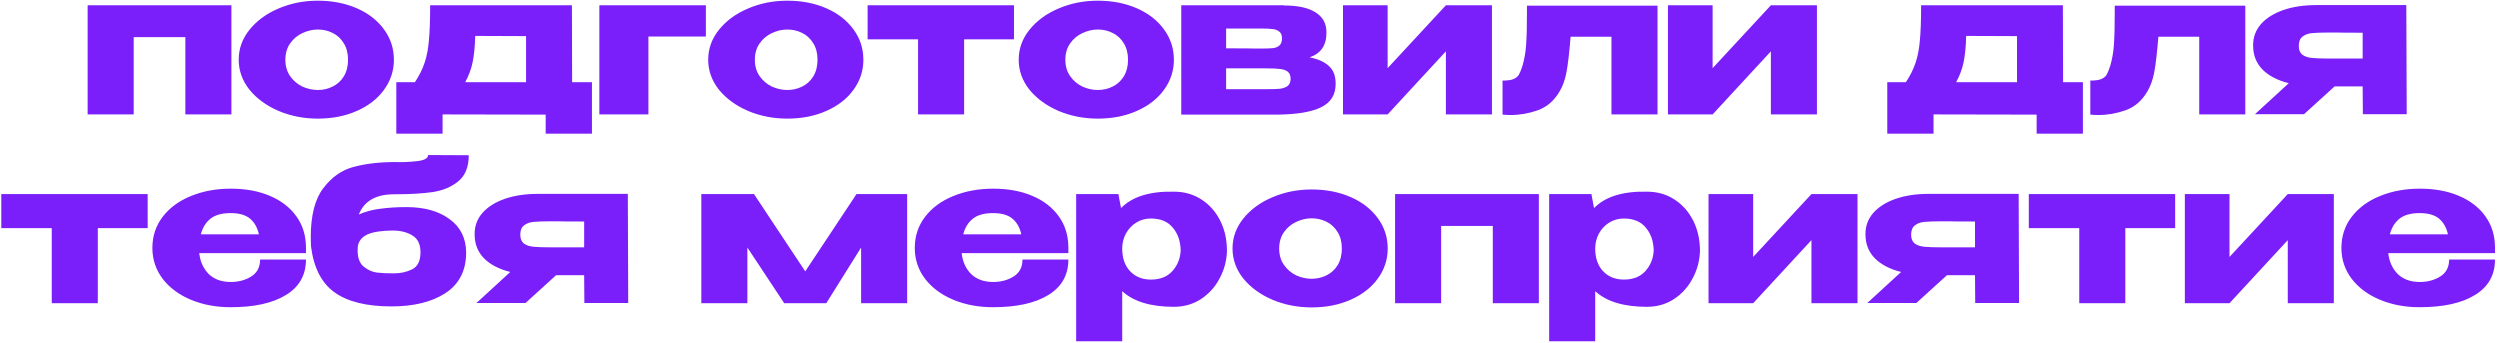 <?xml version="1.0" encoding="UTF-8"?> <svg xmlns="http://www.w3.org/2000/svg" width="437" height="60" viewBox="0 0 437 60" fill="none"><path d="M15.319 0.925H40.449V20H32.399V6.49H23.369V20H15.319V0.925ZM55.552 0.12C58.072 0.12 60.347 0.563 62.377 1.45C64.407 2.337 65.994 3.573 67.137 5.16C68.281 6.723 68.852 8.485 68.852 10.445C68.852 12.382 68.269 14.143 67.102 15.73C65.959 17.293 64.372 18.518 62.342 19.405C60.336 20.292 58.072 20.735 55.552 20.735C53.126 20.735 50.851 20.292 48.727 19.405C46.604 18.495 44.901 17.258 43.617 15.695C42.357 14.108 41.727 12.358 41.727 10.445C41.727 8.508 42.357 6.758 43.617 5.195C44.901 3.608 46.592 2.372 48.692 1.485C50.816 0.575 53.102 0.12 55.552 0.12ZM55.552 15.73C56.486 15.73 57.349 15.532 58.142 15.135C58.959 14.738 59.612 14.143 60.102 13.35C60.592 12.533 60.837 11.565 60.837 10.445C60.837 9.325 60.592 8.368 60.102 7.575C59.612 6.758 58.959 6.152 58.142 5.755C57.349 5.358 56.486 5.16 55.552 5.16C54.642 5.16 53.744 5.37 52.857 5.79C51.994 6.187 51.282 6.782 50.722 7.575C50.162 8.368 49.882 9.325 49.882 10.445C49.882 11.565 50.162 12.522 50.722 13.315C51.282 14.108 51.994 14.715 52.857 15.135C53.744 15.532 54.642 15.73 55.552 15.73ZM100.006 14.365H103.471V23.36H95.386V20.035L77.361 20V23.36H69.276V14.365H72.531C73.301 13.198 73.873 12.043 74.246 10.9C74.619 9.757 74.864 8.45 74.981 6.98C75.121 5.51 75.191 3.492 75.191 0.925H99.971L100.006 14.365ZM83.066 6.28C83.019 8.147 82.868 9.687 82.611 10.9C82.354 12.113 81.923 13.268 81.316 14.365H91.956V6.315L83.066 6.28ZM123.387 0.925V6.385H113.342V20H104.767V0.925H123.387ZM137.618 0.12C140.138 0.12 142.413 0.563 144.443 1.45C146.473 2.337 148.059 3.573 149.203 5.16C150.346 6.723 150.918 8.485 150.918 10.445C150.918 12.382 150.334 14.143 149.168 15.73C148.024 17.293 146.438 18.518 144.408 19.405C142.401 20.292 140.138 20.735 137.618 20.735C135.191 20.735 132.916 20.292 130.793 19.405C128.669 18.495 126.966 17.258 125.683 15.695C124.423 14.108 123.793 12.358 123.793 10.445C123.793 8.508 124.423 6.758 125.683 5.195C126.966 3.608 128.658 2.372 130.758 1.485C132.881 0.575 135.168 0.12 137.618 0.12ZM137.618 15.73C138.551 15.73 139.414 15.532 140.208 15.135C141.024 14.738 141.678 14.143 142.168 13.35C142.658 12.533 142.903 11.565 142.903 10.445C142.903 9.325 142.658 8.368 142.168 7.575C141.678 6.758 141.024 6.152 140.208 5.755C139.414 5.358 138.551 5.16 137.618 5.16C136.708 5.16 135.809 5.37 134.923 5.79C134.059 6.187 133.348 6.782 132.788 7.575C132.228 8.368 131.948 9.325 131.948 10.445C131.948 11.565 132.228 12.522 132.788 13.315C133.348 14.108 134.059 14.715 134.923 15.135C135.809 15.532 136.708 15.73 137.618 15.73ZM177.244 0.925V6.875H168.529V20H160.479V6.875H151.659V0.925H177.244ZM191.895 0.12C194.415 0.12 196.69 0.563 198.72 1.45C200.75 2.337 202.337 3.573 203.48 5.16C204.623 6.723 205.195 8.485 205.195 10.445C205.195 12.382 204.612 14.143 203.445 15.73C202.302 17.293 200.715 18.518 198.685 19.405C196.678 20.292 194.415 20.735 191.895 20.735C189.468 20.735 187.193 20.292 185.07 19.405C182.947 18.495 181.243 17.258 179.96 15.695C178.7 14.108 178.07 12.358 178.07 10.445C178.07 8.508 178.7 6.758 179.96 5.195C181.243 3.608 182.935 2.372 185.035 1.485C187.158 0.575 189.445 0.12 191.895 0.12ZM191.895 15.73C192.828 15.73 193.692 15.532 194.485 15.135C195.302 14.738 195.955 14.143 196.445 13.35C196.935 12.533 197.18 11.565 197.18 10.445C197.18 9.325 196.935 8.368 196.445 7.575C195.955 6.758 195.302 6.152 194.485 5.755C193.692 5.358 192.828 5.16 191.895 5.16C190.985 5.16 190.087 5.37 189.2 5.79C188.337 6.187 187.625 6.782 187.065 7.575C186.505 8.368 186.225 9.325 186.225 10.445C186.225 11.565 186.505 12.522 187.065 13.315C187.625 14.108 188.337 14.715 189.2 15.135C190.087 15.532 190.985 15.73 191.895 15.73ZM214.326 13.21C214.302 13.35 214.291 13.56 214.291 13.84L214.326 13.21ZM228.921 10.025C230.437 10.328 231.569 10.842 232.316 11.565C233.086 12.265 233.471 13.28 233.471 14.61V14.68C233.471 16.547 232.631 17.9 230.951 18.74C229.294 19.557 226.786 19.988 223.426 20.035H223.356H222.481H206.486V0.925H224.441V0.96H224.511C226.867 0.96 228.676 1.357 229.936 2.15C231.219 2.943 231.861 4.098 231.861 5.615V5.72C231.861 6.84 231.616 7.75 231.126 8.45C230.659 9.15 229.924 9.675 228.921 10.025ZM220.556 8.485C221.419 8.485 222.072 8.462 222.516 8.415C222.959 8.368 223.332 8.217 223.636 7.96C223.939 7.703 224.091 7.283 224.091 6.7C224.091 6.163 223.939 5.778 223.636 5.545C223.356 5.288 222.982 5.137 222.516 5.09C222.072 5.02 221.419 4.985 220.556 4.985H214.326V8.45C217.126 8.45 218.829 8.462 219.436 8.485C220.066 8.485 220.404 8.485 220.451 8.485H220.556ZM221.361 15.59C222.387 15.59 223.169 15.567 223.706 15.52C224.266 15.45 224.721 15.287 225.071 15.03C225.421 14.773 225.596 14.353 225.596 13.77C225.596 13.187 225.421 12.767 225.071 12.51C224.721 12.253 224.266 12.102 223.706 12.055C223.169 11.985 222.387 11.95 221.361 11.95H221.326H214.326V15.59H221.361ZM242.557 11.915L252.742 0.925H260.792V20H252.742V8.975L242.557 20H234.752V0.925H242.557V11.915ZM289.733 0.995V20H281.683V6.42H274.543C274.31 9.267 274.065 11.355 273.808 12.685C273.551 13.992 273.155 15.088 272.618 15.975C271.685 17.585 270.425 18.682 268.838 19.265C267.251 19.825 265.665 20.105 264.078 20.105C263.518 20.105 263.04 20.082 262.643 20.035V14.085C263.53 14.085 264.183 13.992 264.603 13.805C265.046 13.595 265.35 13.338 265.513 13.035C265.7 12.708 265.91 12.183 266.143 11.46C266.493 10.223 266.703 8.975 266.773 7.715C266.866 6.455 266.913 4.6 266.913 2.15V0.995H289.733ZM299.364 11.915L309.549 0.925H317.599V20H309.549V8.975L299.364 20H291.559V0.925H299.364V11.915ZM360.626 14.365H364.091V23.36H356.006V20.035L337.981 20V23.36H329.896V14.365H333.151C333.921 13.198 334.493 12.043 334.866 10.9C335.24 9.757 335.485 8.45 335.601 6.98C335.741 5.51 335.811 3.492 335.811 0.925H360.591L360.626 14.365ZM343.686 6.28C343.64 8.147 343.488 9.687 343.231 10.9C342.975 12.113 342.543 13.268 341.936 14.365H352.576V6.315L343.686 6.28ZM392.477 0.995V20H384.427V6.42H377.287C377.054 9.267 376.809 11.355 376.552 12.685C376.295 13.992 375.899 15.088 375.362 15.975C374.429 17.585 373.169 18.682 371.582 19.265C369.995 19.825 368.409 20.105 366.822 20.105C366.262 20.105 365.784 20.082 365.387 20.035V14.085C366.274 14.085 366.927 13.992 367.347 13.805C367.79 13.595 368.094 13.338 368.257 13.035C368.444 12.708 368.654 12.183 368.887 11.46C369.237 10.223 369.447 8.975 369.517 7.715C369.61 6.455 369.657 4.6 369.657 2.15V0.995H392.477ZM413.028 19.965L412.993 15.1H408.093L402.738 19.965H394.163L400.078 14.54C398.118 14.05 396.59 13.257 395.493 12.16C394.396 11.04 393.848 9.652 393.848 7.995V7.855C393.848 6.478 394.303 5.265 395.213 4.215C396.146 3.165 397.441 2.348 399.098 1.765C400.778 1.182 402.703 0.89 404.873 0.89H420.623L420.693 19.965H413.028ZM407.218 5.685C405.841 5.685 404.803 5.72 404.103 5.79C403.426 5.86 402.878 6.07 402.458 6.42C402.038 6.747 401.828 7.283 401.828 8.03C401.828 8.73 402.038 9.243 402.458 9.57C402.878 9.873 403.426 10.06 404.103 10.13C404.803 10.2 405.841 10.235 407.218 10.235H407.253H412.993V5.72C410.426 5.72 408.886 5.708 408.373 5.685H407.218ZM25.811 33.925V39.875H17.096V53H9.046V39.875H0.226V33.925H25.811ZM53.482 44.25H34.827C34.99 45.72 35.539 46.933 36.472 47.89C37.429 48.823 38.724 49.29 40.357 49.29C41.687 49.29 42.865 48.975 43.892 48.345C44.942 47.692 45.467 46.7 45.467 45.37H53.482C53.482 48.077 52.315 50.142 49.982 51.565C47.672 52.988 44.452 53.7 40.322 53.7C37.779 53.7 35.469 53.268 33.392 52.405C31.315 51.542 29.67 50.328 28.457 48.765C27.244 47.178 26.637 45.37 26.637 43.34C26.637 41.287 27.232 39.478 28.422 37.915C29.635 36.328 31.28 35.115 33.357 34.275C35.457 33.412 37.779 32.98 40.322 32.98C42.935 32.98 45.222 33.4 47.182 34.24C49.165 35.08 50.705 36.27 51.802 37.81C52.899 39.327 53.459 41.112 53.482 43.165V43.34H53.552H53.482V44.25ZM40.322 37.25C38.782 37.25 37.604 37.577 36.787 38.23C35.97 38.883 35.41 39.793 35.107 40.96H45.257C45 39.793 44.487 38.883 43.717 38.23C42.947 37.577 41.815 37.25 40.322 37.25ZM81.483 44.18V44.215C81.459 47.342 80.246 49.687 77.843 51.25C75.463 52.79 72.324 53.56 68.427 53.56C64.088 53.56 60.774 52.743 58.487 51.11C56.201 49.477 54.824 46.782 54.358 43.025C54.334 42.675 54.322 42.15 54.322 41.45C54.322 37.647 55.057 34.788 56.528 32.875C57.998 30.938 59.771 29.702 61.847 29.165C63.947 28.605 66.386 28.325 69.162 28.325H69.233C70.236 28.372 71.414 28.325 72.767 28.185C74.144 28.045 74.832 27.683 74.832 27.1L81.938 27.135C81.938 29.165 81.331 30.682 80.118 31.685C78.927 32.665 77.434 33.295 75.638 33.575C73.841 33.832 71.589 33.96 68.882 33.96C65.709 33.96 63.656 35.138 62.722 37.495C63.866 36.982 65.138 36.643 66.537 36.48C67.938 36.293 69.442 36.2 71.052 36.2C74.179 36.2 76.688 36.9 78.578 38.3C80.491 39.677 81.459 41.625 81.483 44.145V44.18ZM68.847 47.785C70.014 47.785 71.076 47.552 72.032 47.085C73.013 46.595 73.502 45.603 73.502 44.11C73.502 42.71 73.036 41.73 72.103 41.17C71.169 40.587 70.014 40.295 68.638 40.295C66.631 40.318 65.149 40.552 64.192 40.995C63.259 41.438 62.711 42.115 62.547 43.025C62.524 43.212 62.513 43.468 62.513 43.795C62.513 45.102 62.874 46.047 63.597 46.63C64.344 47.213 65.103 47.552 65.873 47.645C66.666 47.738 67.657 47.785 68.847 47.785ZM102.147 52.965L102.112 48.1H97.212L91.857 52.965H83.282L89.197 47.54C87.237 47.05 85.708 46.257 84.612 45.16C83.515 44.04 82.967 42.652 82.967 40.995V40.855C82.967 39.478 83.422 38.265 84.332 37.215C85.265 36.165 86.56 35.348 88.217 34.765C89.897 34.182 91.822 33.89 93.992 33.89H109.742L109.812 52.965H102.147ZM96.337 38.685C94.96 38.685 93.922 38.72 93.222 38.79C92.545 38.86 91.997 39.07 91.577 39.42C91.157 39.747 90.947 40.283 90.947 41.03C90.947 41.73 91.157 42.243 91.577 42.57C91.997 42.873 92.545 43.06 93.222 43.13C93.922 43.2 94.96 43.235 96.337 43.235H96.372H102.112V38.72C99.545 38.72 98.005 38.708 97.492 38.685H96.337ZM158.572 33.925V53H150.522V43.27L144.432 53H137.082L130.642 43.27V53H122.592V33.925H131.797L140.757 47.435L149.717 33.925H158.572ZM186.749 44.25H168.094C168.257 45.72 168.805 46.933 169.739 47.89C170.695 48.823 171.99 49.29 173.624 49.29C174.954 49.29 176.132 48.975 177.159 48.345C178.209 47.692 178.734 46.7 178.734 45.37H186.749C186.749 48.077 185.582 50.142 183.249 51.565C180.939 52.988 177.719 53.7 173.589 53.7C171.045 53.7 168.735 53.268 166.659 52.405C164.582 51.542 162.937 50.328 161.724 48.765C160.51 47.178 159.904 45.37 159.904 43.34C159.904 41.287 160.499 39.478 161.689 37.915C162.902 36.328 164.547 35.115 166.624 34.275C168.724 33.412 171.045 32.98 173.589 32.98C176.202 32.98 178.489 33.4 180.449 34.24C182.432 35.08 183.972 36.27 185.069 37.81C186.165 39.327 186.725 41.112 186.749 43.165V43.34H186.819H186.749V44.25ZM173.589 37.25C172.049 37.25 170.87 37.577 170.054 38.23C169.237 38.883 168.677 39.793 168.374 40.96H178.524C178.267 39.793 177.754 38.883 176.984 38.23C176.214 37.577 175.082 37.25 173.589 37.25ZM214.469 43.9C214.422 45.557 214.002 47.132 213.209 48.625C212.439 50.118 211.354 51.332 209.954 52.265C208.554 53.175 206.967 53.63 205.194 53.63C201.157 53.63 198.147 52.72 196.164 50.9V59.65H188.114V33.925H195.499L195.954 36.375C197.914 34.368 200.994 33.412 205.194 33.505C206.991 33.505 208.577 33.948 209.954 34.835C211.354 35.722 212.451 36.935 213.244 38.475C214.037 40.015 214.446 41.742 214.469 43.655V43.76V43.9ZM201.169 48.87C202.802 48.87 204.062 48.368 204.949 47.365C205.859 46.338 206.337 45.125 206.384 43.725C206.337 42.115 205.871 40.797 204.984 39.77C204.121 38.72 202.849 38.195 201.169 38.195C200.212 38.195 199.349 38.44 198.579 38.93C197.832 39.397 197.237 40.038 196.794 40.855C196.374 41.648 196.164 42.5 196.164 43.41V43.48C196.164 45.113 196.619 46.42 197.529 47.4C198.462 48.38 199.676 48.87 201.169 48.87ZM229.271 33.12C231.791 33.12 234.066 33.563 236.096 34.45C238.126 35.337 239.712 36.573 240.856 38.16C241.999 39.723 242.571 41.485 242.571 43.445C242.571 45.382 241.987 47.143 240.821 48.73C239.677 50.293 238.091 51.518 236.061 52.405C234.054 53.292 231.791 53.735 229.271 53.735C226.844 53.735 224.569 53.292 222.446 52.405C220.322 51.495 218.619 50.258 217.336 48.695C216.076 47.108 215.446 45.358 215.446 43.445C215.446 41.508 216.076 39.758 217.336 38.195C218.619 36.608 220.311 35.372 222.411 34.485C224.534 33.575 226.821 33.12 229.271 33.12ZM229.271 48.73C230.204 48.73 231.067 48.532 231.861 48.135C232.677 47.738 233.331 47.143 233.821 46.35C234.311 45.533 234.556 44.565 234.556 43.445C234.556 42.325 234.311 41.368 233.821 40.575C233.331 39.758 232.677 39.152 231.861 38.755C231.067 38.358 230.204 38.16 229.271 38.16C228.361 38.16 227.462 38.37 226.576 38.79C225.712 39.187 225.001 39.782 224.441 40.575C223.881 41.368 223.601 42.325 223.601 43.445C223.601 44.565 223.881 45.522 224.441 46.315C225.001 47.108 225.712 47.715 226.576 48.135C227.462 48.532 228.361 48.73 229.271 48.73ZM243.861 33.925H268.991V53H260.941V39.49H251.911V53H243.861V33.925ZM297.15 43.9C297.103 45.557 296.683 47.132 295.89 48.625C295.12 50.118 294.035 51.332 292.635 52.265C291.235 53.175 289.648 53.63 287.875 53.63C283.838 53.63 280.828 52.72 278.845 50.9V59.65H270.795V33.925H278.18L278.635 36.375C280.595 34.368 283.675 33.412 287.875 33.505C289.671 33.505 291.258 33.948 292.635 34.835C294.035 35.722 295.131 36.935 295.925 38.475C296.718 40.015 297.126 41.742 297.15 43.655V43.76V43.9ZM283.85 48.87C285.483 48.87 286.743 48.368 287.63 47.365C288.54 46.338 289.018 45.125 289.065 43.725C289.018 42.115 288.551 40.797 287.665 39.77C286.801 38.72 285.53 38.195 283.85 38.195C282.893 38.195 282.03 38.44 281.26 38.93C280.513 39.397 279.918 40.038 279.475 40.855C279.055 41.648 278.845 42.5 278.845 43.41V43.48C278.845 45.113 279.3 46.42 280.21 47.4C281.143 48.38 282.356 48.87 283.85 48.87ZM306.456 44.915L316.641 33.925H324.691V53H316.641V41.975L306.456 53H298.651V33.925H306.456V44.915ZM345.267 52.965L345.232 48.1H340.332L334.977 52.965H326.402L332.317 47.54C330.357 47.05 328.829 46.257 327.732 45.16C326.635 44.04 326.087 42.652 326.087 40.995V40.855C326.087 39.478 326.542 38.265 327.452 37.215C328.385 36.165 329.68 35.348 331.337 34.765C333.017 34.182 334.942 33.89 337.112 33.89H352.862L352.932 52.965H345.267ZM339.457 38.685C338.08 38.685 337.042 38.72 336.342 38.79C335.665 38.86 335.117 39.07 334.697 39.42C334.277 39.747 334.067 40.283 334.067 41.03C334.067 41.73 334.277 42.243 334.697 42.57C335.117 42.873 335.665 43.06 336.342 43.13C337.042 43.2 338.08 43.235 339.457 43.235H339.492H345.232V38.72C342.665 38.72 341.125 38.708 340.612 38.685H339.457ZM380.22 33.925V39.875H371.505V53H363.455V39.875H354.635V33.925H380.22ZM389.718 44.915L399.903 33.925H407.953V53H399.903V41.975L389.718 53H381.913V33.925H389.718V44.915ZM436.124 44.25H417.469C417.632 45.72 418.18 46.933 419.114 47.89C420.07 48.823 421.365 49.29 422.999 49.29C424.329 49.29 425.507 48.975 426.534 48.345C427.584 47.692 428.109 46.7 428.109 45.37H436.124C436.124 48.077 434.957 50.142 432.624 51.565C430.314 52.988 427.094 53.7 422.964 53.7C420.42 53.7 418.11 53.268 416.034 52.405C413.957 51.542 412.312 50.328 411.099 48.765C409.885 47.178 409.279 45.37 409.279 43.34C409.279 41.287 409.874 39.478 411.064 37.915C412.277 36.328 413.922 35.115 415.999 34.275C418.099 33.412 420.42 32.98 422.964 32.98C425.577 32.98 427.864 33.4 429.824 34.24C431.807 35.08 433.347 36.27 434.444 37.81C435.54 39.327 436.1 41.112 436.124 43.165V43.34H436.194H436.124V44.25ZM422.964 37.25C421.424 37.25 420.245 37.577 419.429 38.23C418.612 38.883 418.052 39.793 417.749 40.96H427.899C427.642 39.793 427.129 38.883 426.359 38.23C425.589 37.577 424.457 37.25 422.964 37.25Z" fill="#7A1EFA"></path></svg> 